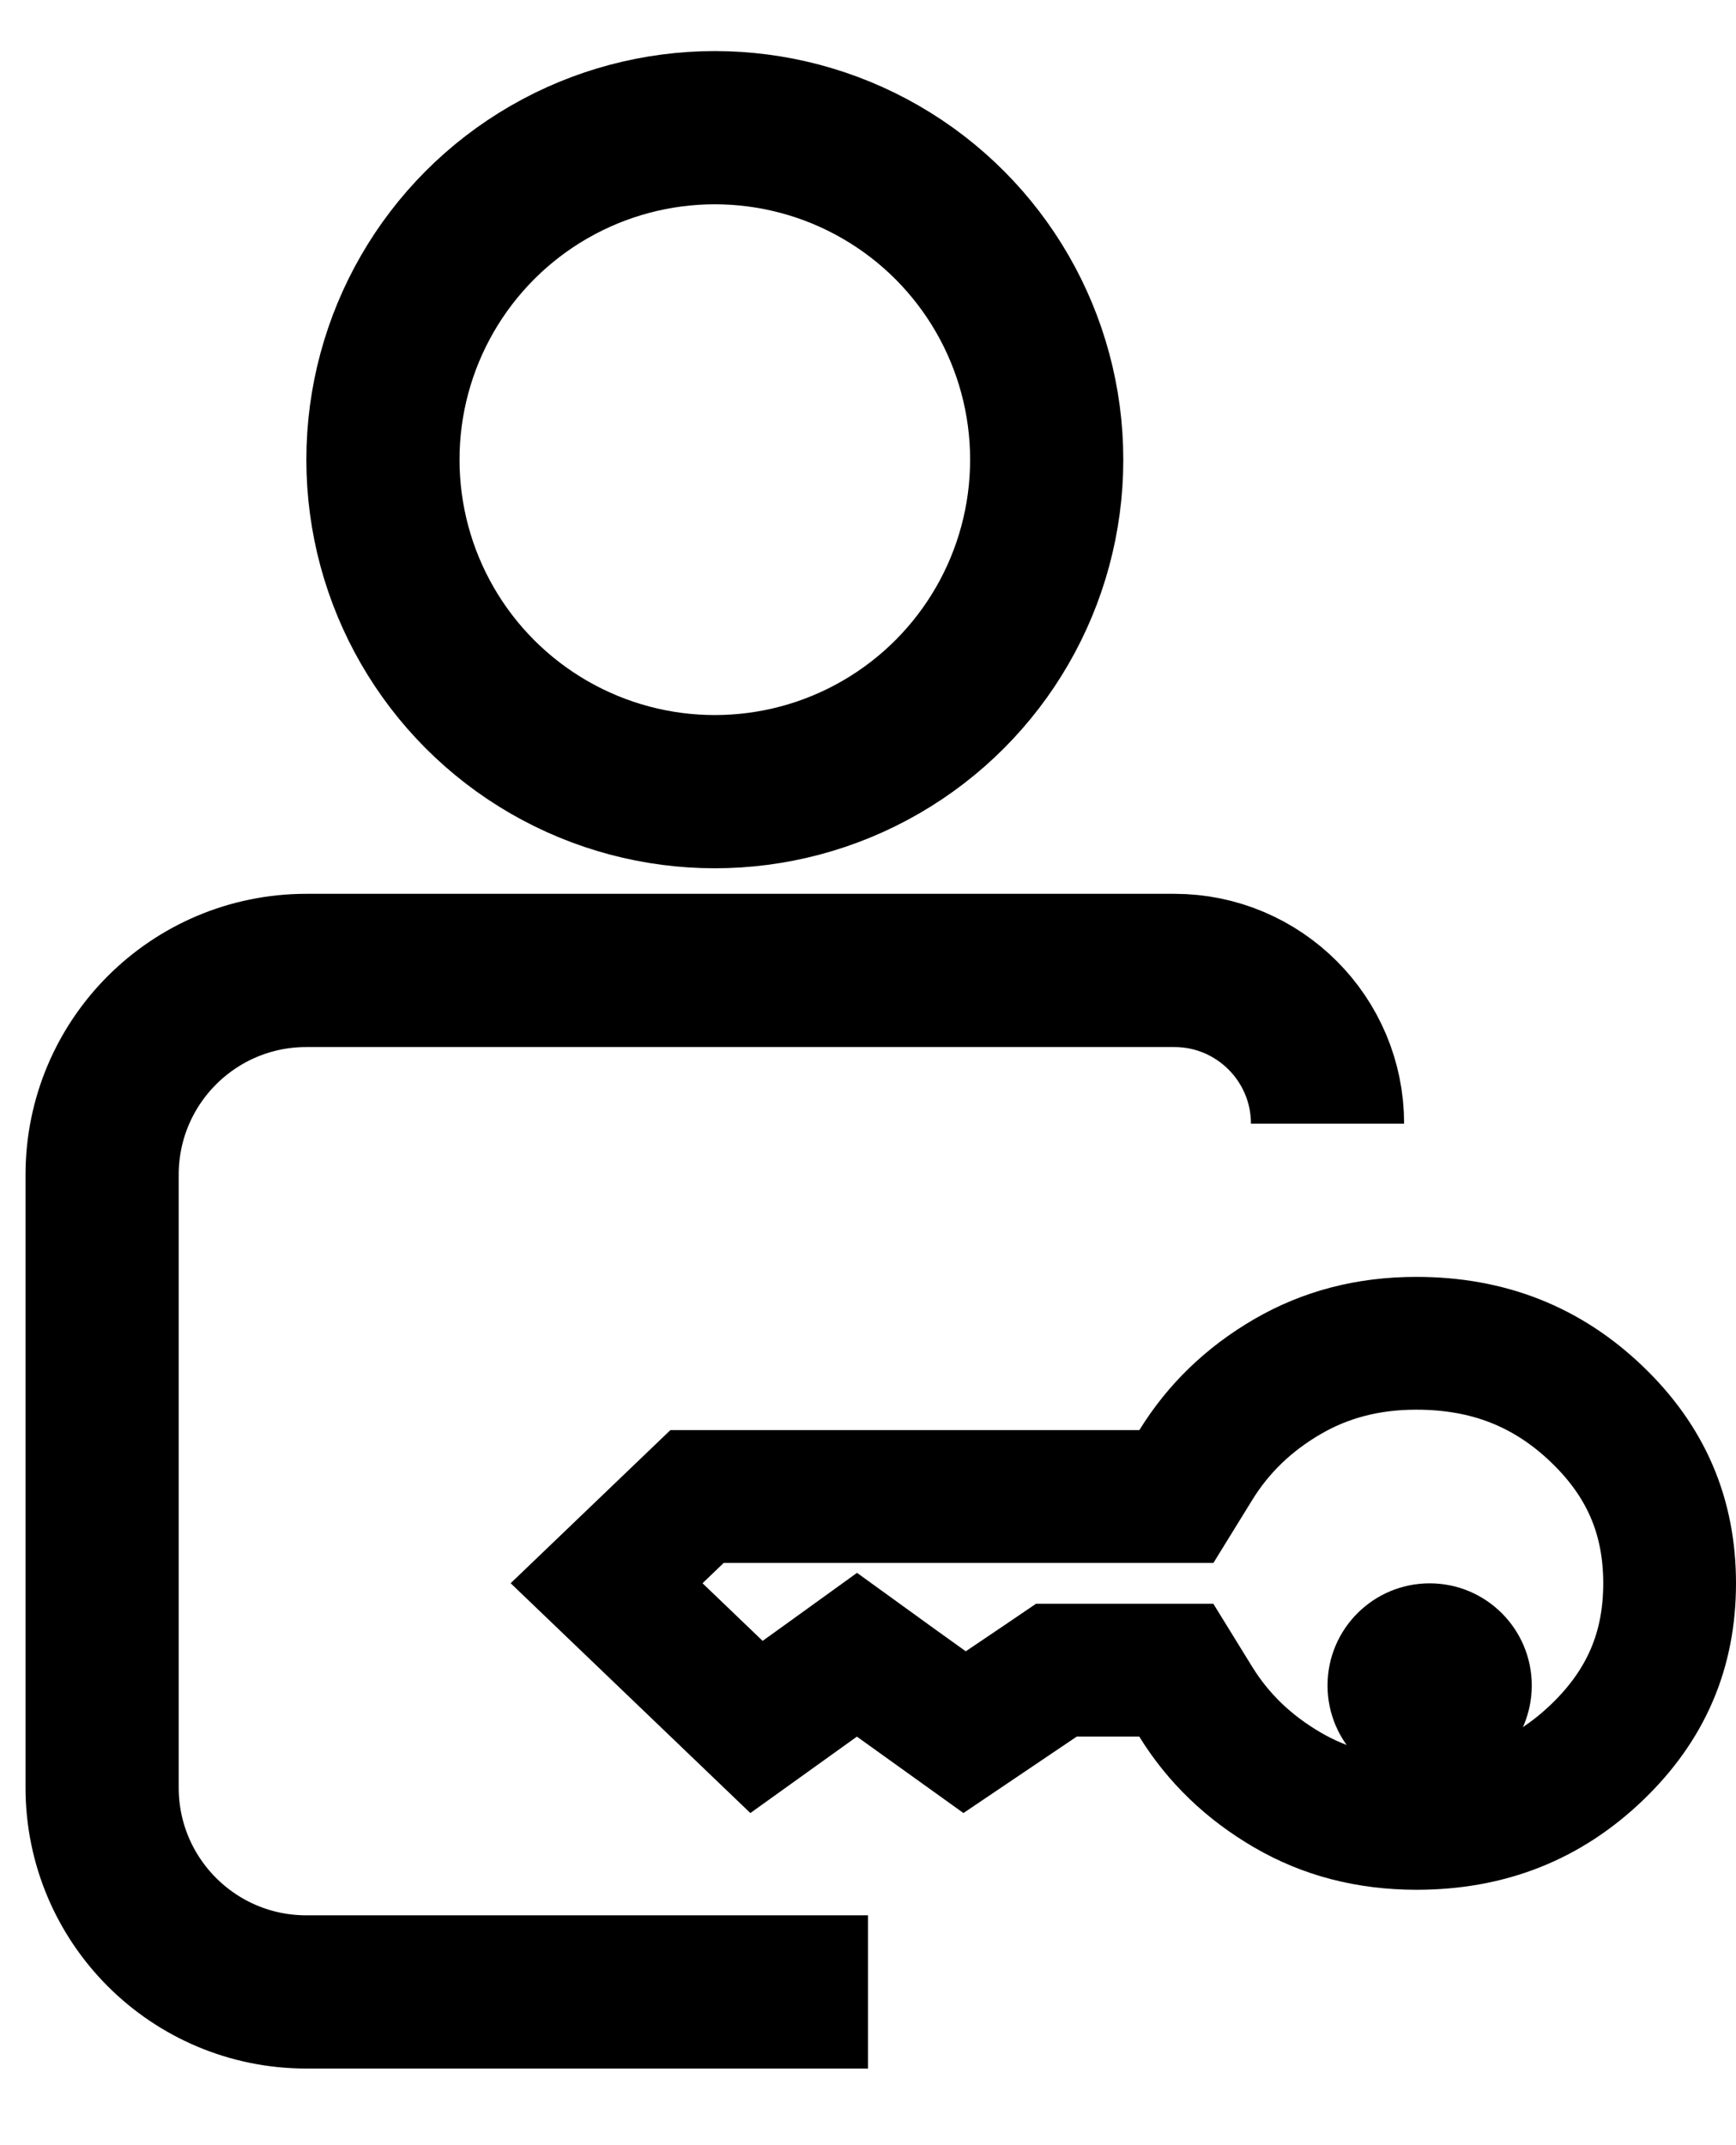<svg width="17" height="21" viewBox="0 0 17 21" fill="none" xmlns="http://www.w3.org/2000/svg">
<circle cx="7" cy="4.5" r="3.25" stroke="black" stroke-width="1.5"/>
<path d="M8.5 19.5H3C1.895 19.5 1 18.605 1 17.5V11.5C1 10.395 1.895 9.5 3 9.5H11.5C12.328 9.5 13 10.172 13 11V11" stroke="black" stroke-width="1.5"/>
<path d="M13.869 13.15C13.394 13.15 12.979 13.261 12.61 13.475C12.226 13.698 11.93 13.986 11.71 14.342L11.52 14.65H6.826L5.94 15.499L7.408 16.906L8.012 16.473L8.392 16.199L8.771 16.473L9.446 16.957L10.18 16.462L10.345 16.35H11.519L11.709 16.658C11.929 17.014 12.227 17.302 12.611 17.525C12.979 17.739 13.393 17.849 13.869 17.85C14.577 17.85 15.154 17.619 15.638 17.155C16.12 16.693 16.35 16.154 16.35 15.5C16.35 14.846 16.12 14.307 15.638 13.845C15.154 13.381 14.577 13.15 13.869 13.15Z" stroke="black" stroke-width="1.3"/>
<g filter="url(#filter0_d_35_253)">
<circle cx="14" cy="15.5" r="1" fill="black"/>
</g>
<defs>
<filter id="filter0_d_35_253" x="11" y="13.5" width="6" height="6" filterUnits="userSpaceOnUse" color-interpolation-filters="sRGB">
<feFlood flood-opacity="0" result="BackgroundImageFix"/>
<feColorMatrix in="SourceAlpha" type="matrix" values="0 0 0 0 0 0 0 0 0 0 0 0 0 0 0 0 0 0 127 0" result="hardAlpha"/>
<feOffset dy="1"/>
<feGaussianBlur stdDeviation="1"/>
<feComposite in2="hardAlpha" operator="out"/>
<feColorMatrix type="matrix" values="0 0 0 0 0 0 0 0 0 0 0 0 0 0 0 0 0 0 0.25 0"/>
<feBlend mode="normal" in2="BackgroundImageFix" result="effect1_dropShadow_35_253"/>
<feBlend mode="normal" in="SourceGraphic" in2="effect1_dropShadow_35_253" result="shape"/>
</filter>
</defs>
</svg>
